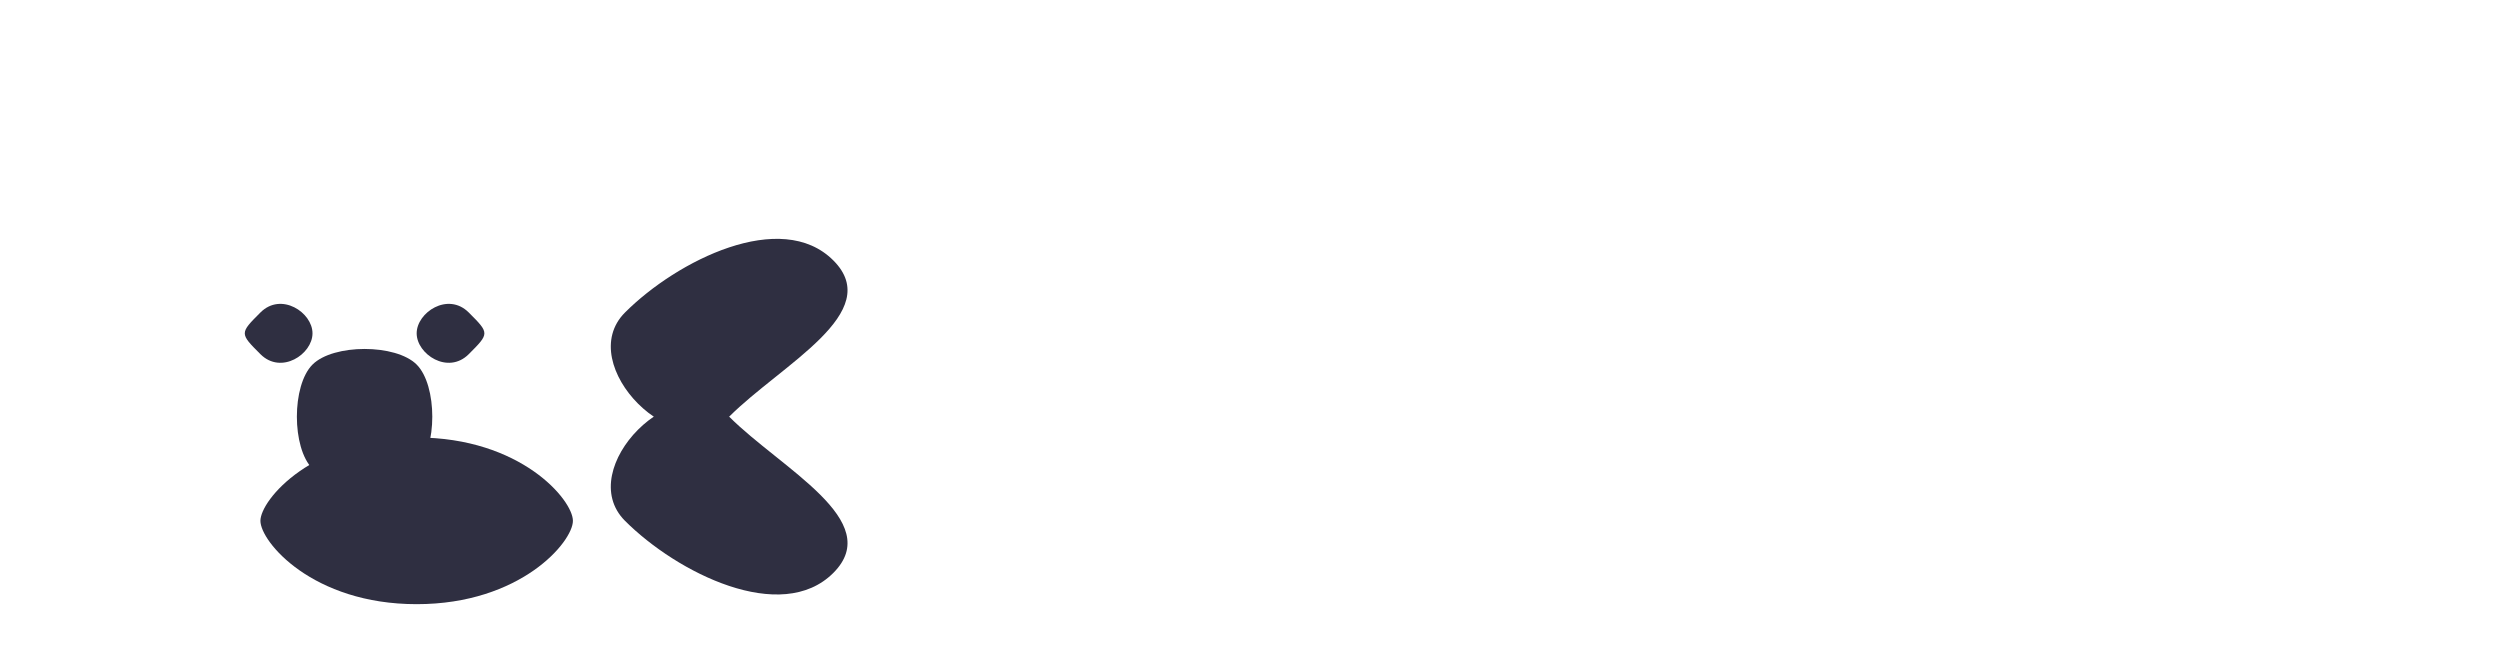 <?xml version="1.0" encoding="UTF-8"?>
<svg width="120px" height="32px" viewBox="0 0 120 32" version="1.1" xmlns="http://www.w3.org/2000/svg" xmlns:xlink="http://www.w3.org/1999/xlink">
    <title>Winged Bull Logo</title>
    <g id="Winged-Bull" stroke="none" stroke-width="1" fill="none" fill-rule="evenodd">
        <g transform="translate(0, 0)" fill="#2f2f41" fill-rule="nonzero">
            <!-- Body of the bull -->
            <path d="M20,21 C25,21 27.5,24 27.5,25 C27.5,26 25,29 20,29 C15,29 12.5,26 12.5,25 C12.5,24 15,21 20,21 Z"></path>
            <!-- Head of the bull -->
            <path d="M15,17.5 C16,16.5 19,16.5 20,17.5 C21,18.5 21,21.5 20,22.5 C19,23.5 16,23.5 15,22.5 C14,21.5 14,18.5 15,17.5 Z"></path>
            <!-- Horns -->
            <path d="M12.5,15 C13.5,14 15,15 15,16 C15,17 13.5,18 12.5,17 C11.5,16 11.5,16 12.5,15 Z"></path>
            <path d="M22.5,15 C21.5,14 20,15 20,16 C20,17 21.5,18 22.5,17 C23.5,16 23.5,16 22.5,15 Z"></path>
            <!-- Wings -->
            <path d="M30,15 C32.5,12.5 37.5,10 40,12.5 C42.5,15 37.5,17.5 35,20 C32.5,22.5 27.5,17.5 30,15 Z"></path>
            <path d="M30,25 C32.5,27.5 37.5,30 40,27.5 C42.5,25 37.5,22.5 35,20 C32.5,17.5 27.5,22.5 30,25 Z"></path>
        </g>
    </g>
</svg>